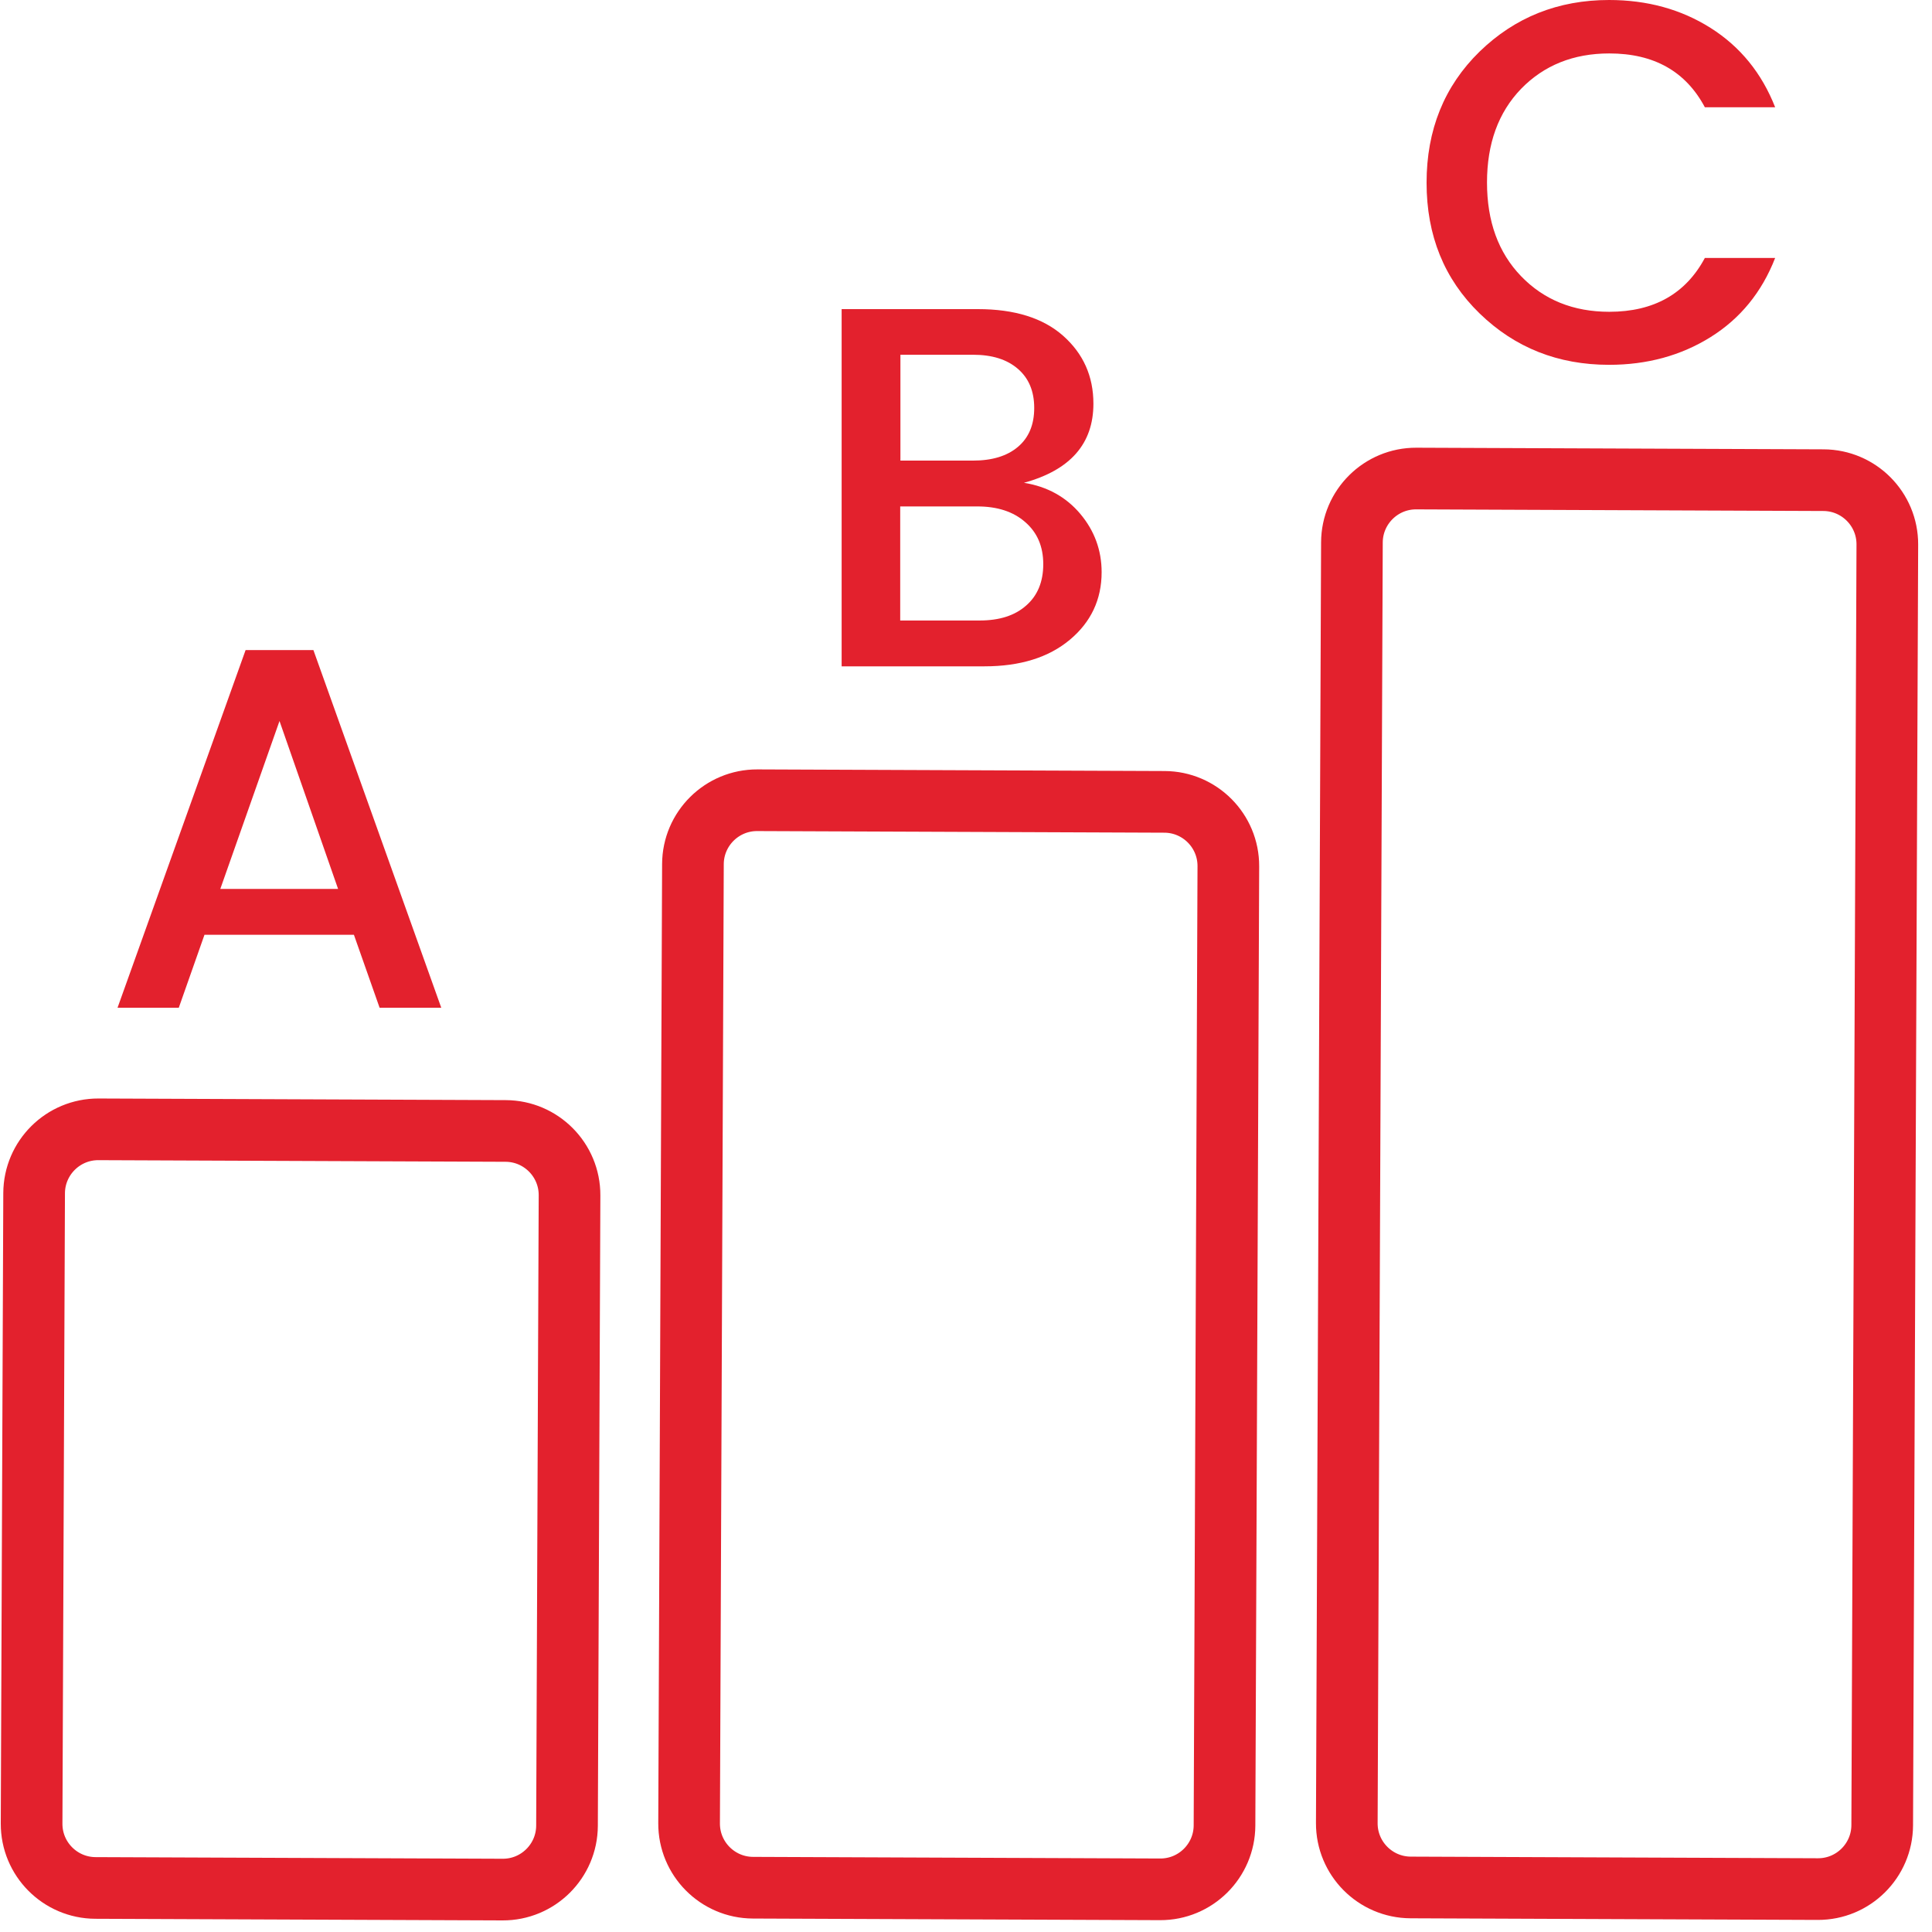 <?xml version="1.0" encoding="UTF-8" standalone="no"?>
<!DOCTYPE svg PUBLIC "-//W3C//DTD SVG 1.1//EN" "http://www.w3.org/Graphics/SVG/1.1/DTD/svg11.dtd">
<svg width="100%" height="100%" viewBox="0 0 94 94" version="1.1" xmlns="http://www.w3.org/2000/svg" xmlns:xlink="http://www.w3.org/1999/xlink" xml:space="preserve" xmlns:serif="http://www.serif.com/" style="fill-rule:evenodd;clip-rule:evenodd;stroke-linecap:round;stroke-linejoin:round;">
    <g transform="matrix(1,0.004,-0.004,1,-14.121,-14.23)">
        <path d="M42.12,72.22C42.12,70.498 40.722,69.1 39,69.1L19.19,69.1C17.468,69.1 16.07,70.498 16.07,72.22L16.07,102.89C16.07,104.612 17.468,106.01 19.19,106.01L39,106.01C40.722,106.01 42.12,104.612 42.12,102.89L42.12,72.22Z" style="fill:none;stroke:rgb(227,33,45);stroke-width:3px;"/>
    </g>
    <g transform="matrix(1,0.004,-0.004,1,-14.161,-14.37)">
        <path d="M74.15,56.22C74.15,54.498 72.752,53.1 71.03,53.1L51.22,53.1C49.498,53.1 48.1,54.498 48.1,56.22L48.1,102.89C48.1,104.612 49.498,106.01 51.22,106.01L71.03,106.01C72.752,106.01 74.15,104.612 74.15,102.89L74.15,56.22Z" style="fill:none;stroke:rgb(227,33,45);stroke-width:3px;"/>
    </g>
    <g transform="matrix(1,0.004,-0.004,1,-14.191,-14.51)">
        <path d="M106.18,40.58C106.18,38.858 104.782,37.46 103.06,37.46L83.25,37.46C81.528,37.46 80.13,38.858 80.13,40.58L80.13,102.89C80.13,104.612 81.528,106.01 83.25,106.01L103.06,106.01C104.782,106.01 106.18,104.612 106.18,102.89L106.18,40.58Z" style="fill:none;stroke:rgb(227,33,45);stroke-width:3px;"/>
    </g>
    <g transform="matrix(1,0,0,1,-14.501,-14.11)">
        <path d="M32.97,63.14L31.72,59.59L24.45,59.59L23.2,63.14L20.22,63.14L26.45,45.74L29.75,45.74L35.97,63.14L32.97,63.14ZM25.22,57.36L30.95,57.36L28.1,49.19L25.22,57.36Z" style="fill:rgb(227,33,45);fill-rule:nonzero;"/>
    </g>
    <g transform="matrix(1,0,0,1,-14.501,-14.11)">
        <path d="M55.45,29.15L62.08,29.15C63.86,29.15 65.25,29.58 66.23,30.45C67.21,31.32 67.7,32.42 67.7,33.75C67.7,35.7 66.58,36.98 64.32,37.6C65.45,37.78 66.37,38.29 67.06,39.11C67.75,39.93 68.1,40.88 68.1,41.95C68.1,43.28 67.58,44.38 66.55,45.24C65.52,46.1 64.13,46.53 62.4,46.53L55.45,46.53L55.45,29.15ZM58.31,31.37L58.31,36.52L61.84,36.52C62.77,36.52 63.5,36.3 64.03,35.85C64.56,35.4 64.82,34.77 64.82,33.96C64.82,33.15 64.56,32.52 64.03,32.06C63.5,31.6 62.78,31.37 61.84,31.37L58.31,31.37ZM58.3,44.3L62.16,44.3C63.13,44.3 63.88,44.06 64.43,43.57C64.98,43.09 65.26,42.42 65.26,41.56C65.26,40.7 64.97,40.02 64.38,39.51C63.8,39 63.02,38.75 62.05,38.75L58.3,38.75L58.3,44.3Z" style="fill:rgb(227,33,45);fill-rule:nonzero;"/>
    </g>
    <g transform="matrix(1,0,0,1,-14.501,-14.11)">
        <path d="M86.49,29.36C84.77,27.69 83.91,25.57 83.91,23C83.91,20.43 84.77,18.3 86.49,16.62C88.21,14.95 90.31,14.11 92.79,14.11C94.64,14.11 96.29,14.56 97.73,15.47C99.17,16.38 100.22,17.67 100.87,19.33L97.45,19.33C96.52,17.58 94.97,16.71 92.8,16.71C91.05,16.71 89.62,17.29 88.51,18.43C87.4,19.58 86.85,21.1 86.85,22.99C86.85,24.88 87.4,26.4 88.51,27.55C89.62,28.7 91.05,29.28 92.8,29.28C94.97,29.28 96.52,28.4 97.45,26.66L100.87,26.66C100.22,28.33 99.17,29.61 97.73,30.51C96.29,31.41 94.64,31.86 92.79,31.86C90.31,31.86 88.21,31.03 86.49,29.36Z" style="fill:rgb(227,33,45);fill-rule:nonzero;"/>
    </g>
</svg>
